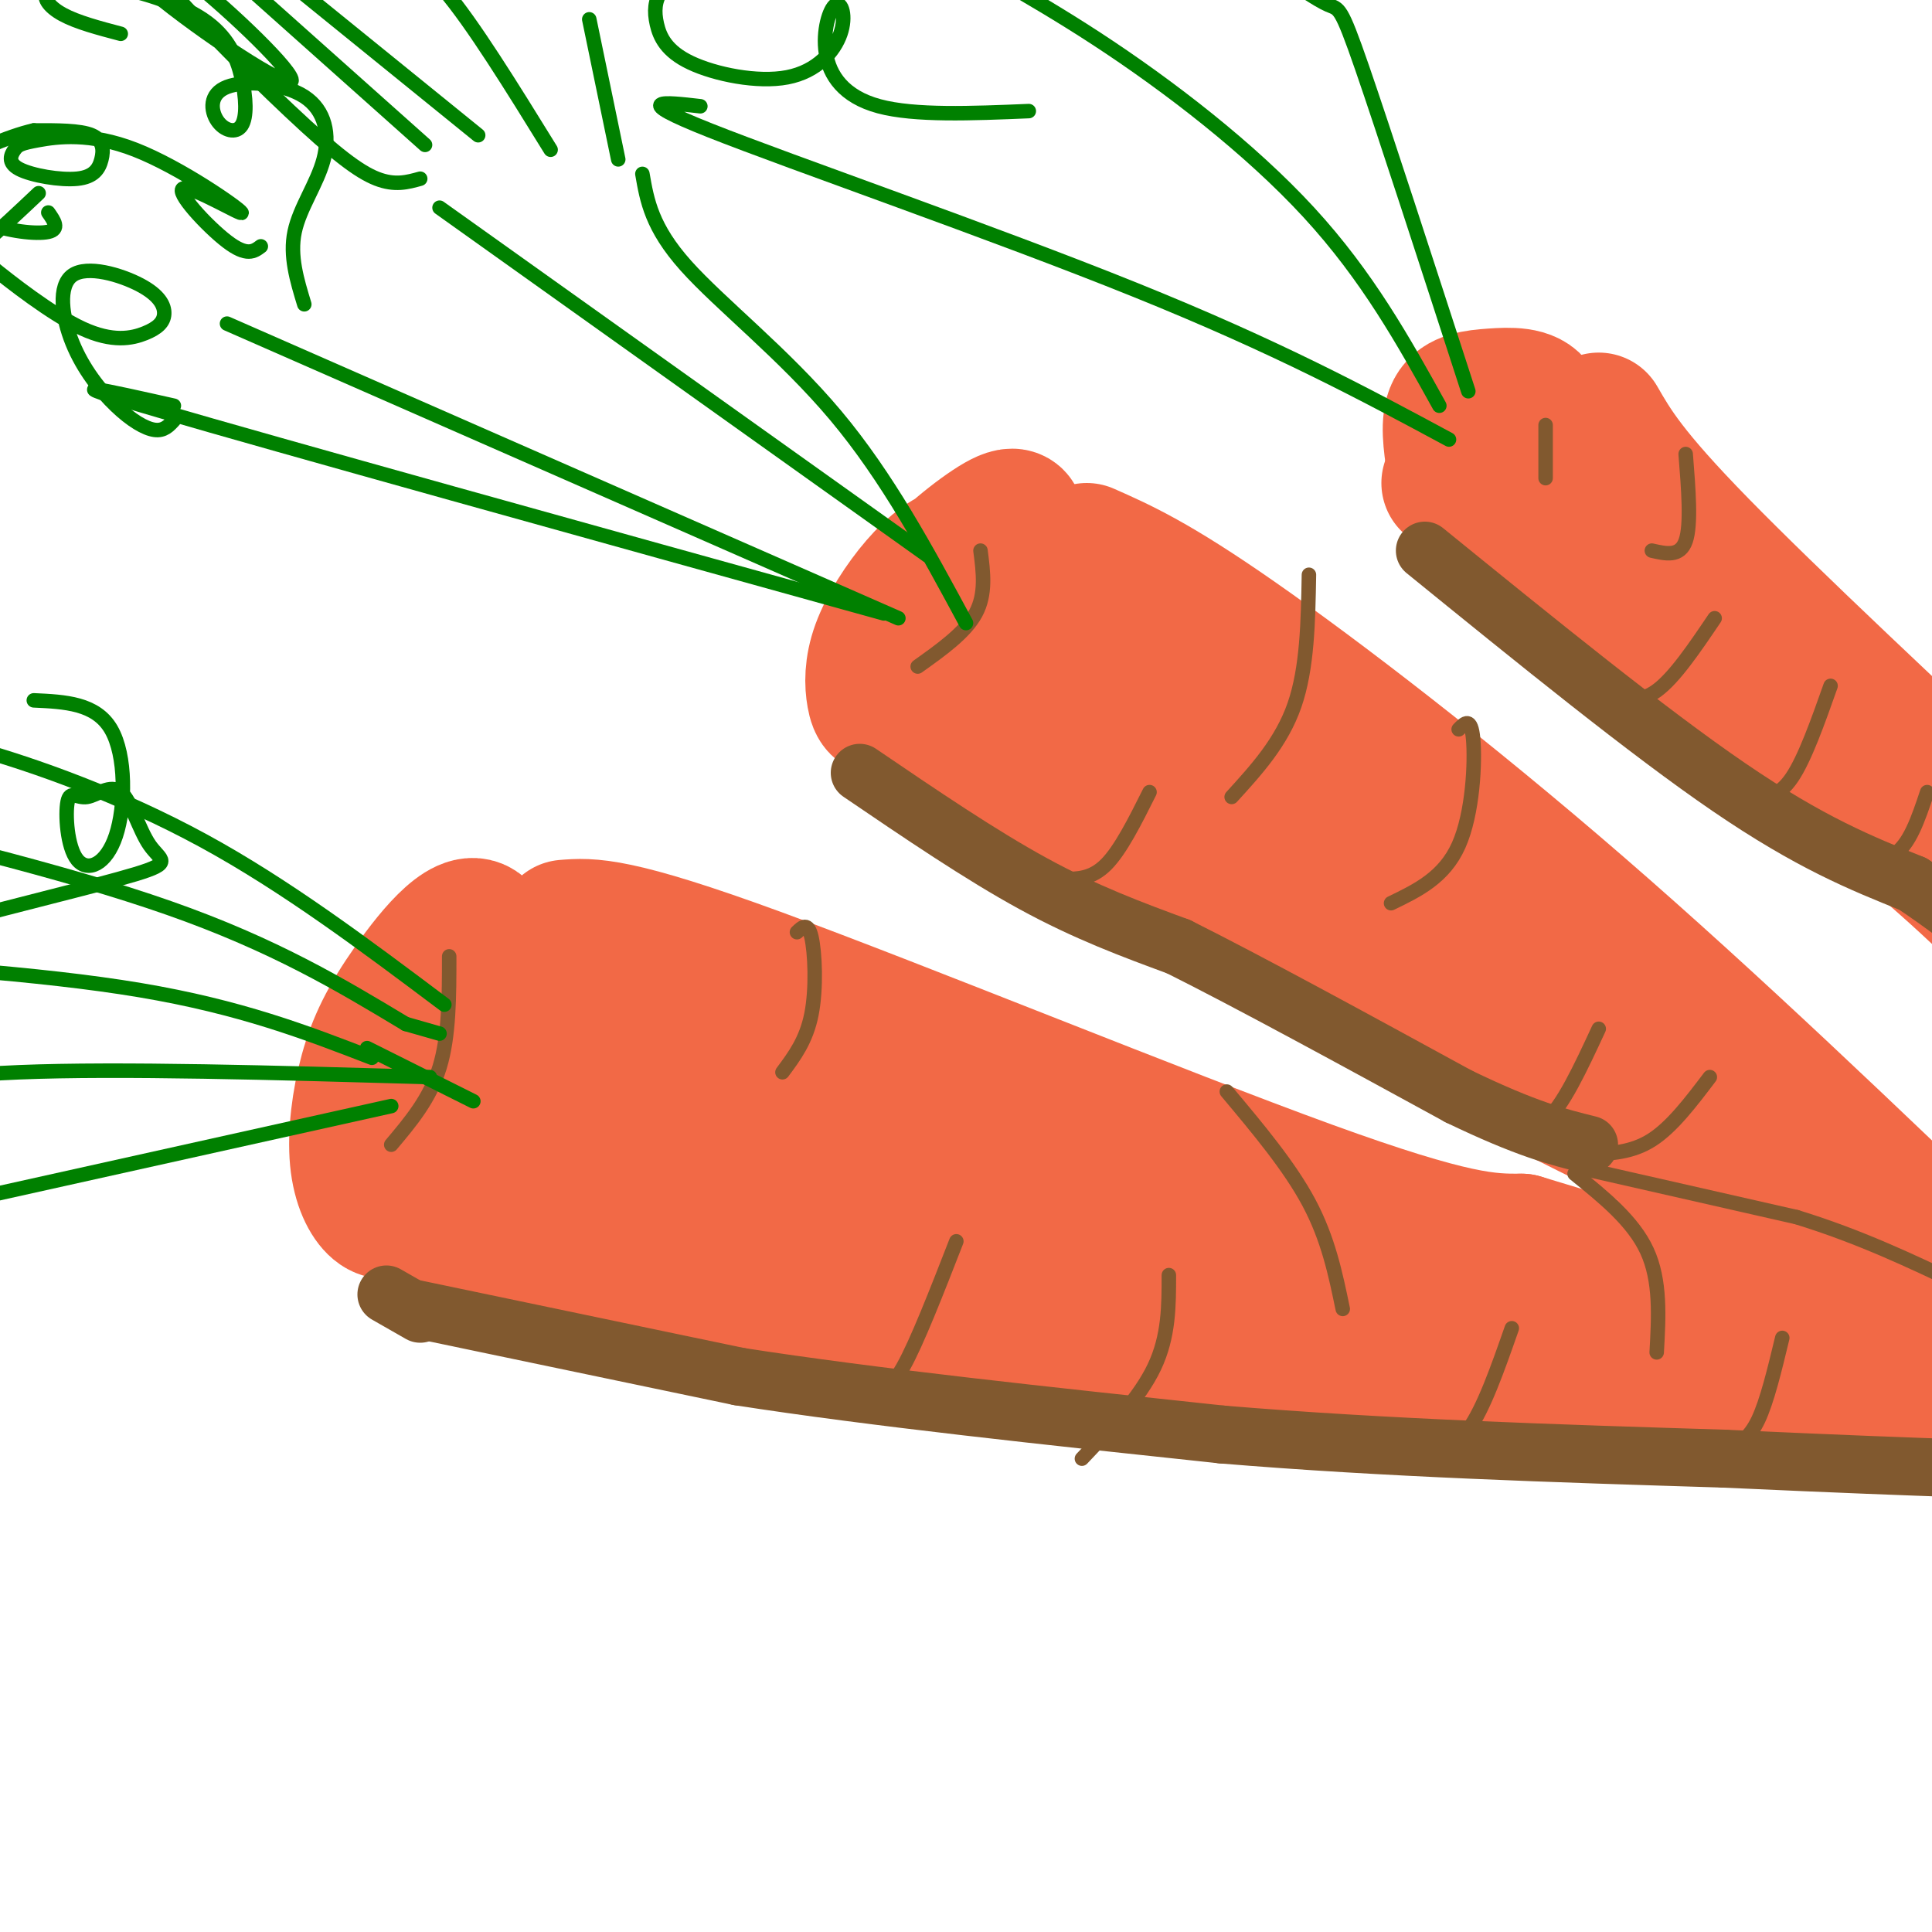 <svg viewBox='0 0 400 400' version='1.1' xmlns='http://www.w3.org/2000/svg' xmlns:xlink='http://www.w3.org/1999/xlink'><g fill='none' stroke='#f26946' stroke-width='28' stroke-linecap='round' stroke-linejoin='round'><path d='M93,228c-2.395,-6.642 -4.790,-13.285 -4,-18c0.790,-4.715 4.764,-7.504 7,-4c2.236,3.504 2.733,13.300 0,21c-2.733,7.700 -8.697,13.304 -12,12c-3.303,-1.304 -3.944,-9.515 -3,-16c0.944,-6.485 3.472,-11.242 6,-16'/><path d='M87,207c3.202,-4.402 8.206,-7.408 11,-9c2.794,-1.592 3.379,-1.769 4,2c0.621,3.769 1.279,11.484 0,19c-1.279,7.516 -4.494,14.832 -8,20c-3.506,5.168 -7.302,8.188 -10,10c-2.698,1.812 -4.296,2.415 -6,1c-1.704,-1.415 -3.514,-4.847 -4,-10c-0.486,-5.153 0.350,-12.027 2,-18c1.650,-5.973 4.112,-11.044 9,-18c4.888,-6.956 12.201,-15.796 15,-11c2.799,4.796 1.086,23.227 -2,33c-3.086,9.773 -7.543,10.886 -12,12'/><path d='M86,238c-2.800,1.511 -3.800,-0.711 -4,-3c-0.200,-2.289 0.400,-4.644 1,-7'/><path d='M90,257c23.750,5.250 47.500,10.500 75,15c27.500,4.500 58.750,8.250 90,12'/><path d='M255,284c32.711,2.000 69.489,1.000 95,2c25.511,1.000 39.756,4.000 54,7'/><path d='M117,192c5.200,-0.422 10.400,-0.844 40,10c29.600,10.844 83.600,32.956 114,44c30.400,11.044 37.200,11.022 44,11'/><path d='M315,257c26.190,7.810 69.667,21.833 84,28c14.333,6.167 -0.476,4.476 -13,3c-12.524,-1.476 -22.762,-2.738 -33,-4'/><path d='M353,284c-30.789,-3.716 -91.263,-11.006 -122,-16c-30.737,-4.994 -31.737,-7.691 -38,-11c-6.263,-3.309 -17.789,-7.231 -20,-10c-2.211,-2.769 4.895,-4.384 12,-6'/><path d='M185,241c6.066,-0.966 15.233,-0.380 22,1c6.767,1.380 11.136,3.554 15,6c3.864,2.446 7.222,5.165 9,9c1.778,3.835 1.976,8.786 0,12c-1.976,3.214 -6.126,4.691 -12,6c-5.874,1.309 -13.472,2.452 -25,-1c-11.528,-3.452 -26.985,-11.497 -37,-17c-10.015,-5.503 -14.587,-8.465 -17,-11c-2.413,-2.535 -2.668,-4.645 -3,-6c-0.332,-1.355 -0.740,-1.956 2,-4c2.740,-2.044 8.628,-5.532 18,-5c9.372,0.532 22.230,5.085 28,8c5.770,2.915 4.454,4.194 4,8c-0.454,3.806 -0.045,10.140 -4,15c-3.955,4.860 -12.273,8.246 -24,8c-11.727,-0.246 -26.864,-4.123 -42,-8'/><path d='M119,262c-9.220,-2.424 -11.270,-4.485 -13,-8c-1.730,-3.515 -3.138,-8.483 -1,-13c2.138,-4.517 7.823,-8.584 12,-11c4.177,-2.416 6.846,-3.182 12,-3c5.154,0.182 12.794,1.311 19,7c6.206,5.689 10.977,15.938 12,22c1.023,6.062 -1.703,7.939 -4,9c-2.297,1.061 -4.164,1.308 -8,2c-3.836,0.692 -9.639,1.831 -17,0c-7.361,-1.831 -16.280,-6.631 -22,-10c-5.720,-3.369 -8.242,-5.307 -9,-10c-0.758,-4.693 0.248,-12.141 1,-16c0.752,-3.859 1.252,-4.127 6,-6c4.748,-1.873 13.745,-5.349 21,-6c7.255,-0.651 12.768,1.524 17,3c4.232,1.476 7.184,2.252 10,7c2.816,4.748 5.497,13.469 7,19c1.503,5.531 1.828,7.874 -4,9c-5.828,1.126 -17.808,1.036 -24,0c-6.192,-1.036 -6.596,-3.018 -7,-5'/><path d='M127,252c-4.574,-5.159 -12.508,-15.556 -16,-23c-3.492,-7.444 -2.541,-11.935 0,-15c2.541,-3.065 6.673,-4.706 15,-1c8.327,3.706 20.851,12.757 28,20c7.149,7.243 8.923,12.677 6,16c-2.923,3.323 -10.544,4.533 -16,4c-5.456,-0.533 -8.746,-2.810 -15,-7c-6.254,-4.190 -15.472,-10.294 -14,-14c1.472,-3.706 13.633,-5.015 29,-4c15.367,1.015 33.941,4.352 44,8c10.059,3.648 11.603,7.607 14,11c2.397,3.393 5.645,6.221 3,8c-2.645,1.779 -11.184,2.508 -16,2c-4.816,-0.508 -5.908,-2.254 -7,-4'/><path d='M182,253c-2.183,-1.382 -4.140,-2.836 -5,-5c-0.860,-2.164 -0.622,-5.038 0,-7c0.622,-1.962 1.629,-3.012 6,-4c4.371,-0.988 12.105,-1.914 21,-1c8.895,0.914 18.951,3.668 30,10c11.049,6.332 23.092,16.242 25,20c1.908,3.758 -6.317,1.363 -12,-3c-5.683,-4.363 -8.822,-10.695 -10,-15c-1.178,-4.305 -0.394,-6.582 5,-2c5.394,4.582 15.398,16.023 17,18c1.602,1.977 -5.199,-5.512 -12,-13'/><path d='M247,251c-2.000,-2.167 -1.000,-1.083 0,0'/><path d='M193,139c-1.910,1.555 -3.820,3.110 -5,3c-1.180,-0.110 -1.632,-1.887 -2,-5c-0.368,-3.113 -0.654,-7.564 3,-13c3.654,-5.436 11.249,-11.857 16,-15c4.751,-3.143 6.658,-3.009 5,2c-1.658,5.009 -6.881,14.891 -12,22c-5.119,7.109 -10.135,11.444 -13,13c-2.865,1.556 -3.580,0.331 -4,-2c-0.420,-2.331 -0.546,-5.769 1,-10c1.546,-4.231 4.762,-9.254 8,-13c3.238,-3.746 6.496,-6.213 10,-7c3.504,-0.787 7.252,0.107 11,1'/><path d='M211,115c0.738,2.940 -2.917,9.792 -6,14c-3.083,4.208 -5.595,5.774 -7,6c-1.405,0.226 -1.702,-0.887 -2,-2'/><path d='M191,151c16.369,8.077 32.738,16.155 43,23c10.262,6.845 14.417,12.458 38,26c23.583,13.542 66.595,35.012 88,45c21.405,9.988 21.202,8.494 21,7'/><path d='M381,252c3.833,1.167 2.917,0.583 2,0'/><path d='M225,114c7.089,3.133 14.178,6.267 31,18c16.822,11.733 43.378,32.067 71,56c27.622,23.933 56.311,51.467 85,79'/><path d='M216,142c-1.963,-2.721 -3.926,-5.442 -2,-6c1.926,-0.558 7.743,1.047 9,-1c1.257,-2.047 -2.044,-7.744 14,10c16.044,17.744 51.435,58.931 47,57c-4.435,-1.931 -48.696,-46.980 -50,-53c-1.304,-6.020 40.348,26.990 82,60'/><path d='M316,209c25.500,18.333 48.250,34.167 71,50'/><path d='M301,96c-0.625,-4.323 -1.251,-8.645 0,-11c1.251,-2.355 4.377,-2.741 8,-3c3.623,-0.259 7.741,-0.390 9,2c1.259,2.390 -0.343,7.300 -3,11c-2.657,3.700 -6.369,6.188 -9,5c-2.631,-1.188 -4.180,-6.054 -2,-9c2.180,-2.946 8.090,-3.973 14,-5'/><path d='M331,87c3.167,5.500 6.333,11.000 21,26c14.667,15.000 40.833,39.500 67,64'/><path d='M300,100c40.250,29.417 80.500,58.833 105,81c24.500,22.167 33.250,37.083 42,52'/></g>
<g fill='none' stroke='#81592f' stroke-width='12' stroke-linecap='round' stroke-linejoin='round'><path d='M86,271c0.000,0.000 67.000,14.000 67,14'/><path d='M153,285c27.833,4.333 63.917,8.167 100,12'/><path d='M253,297c34.000,2.833 69.000,3.917 104,5'/><path d='M357,302c25.500,1.167 37.250,1.583 49,2'/><path d='M178,160c12.500,8.500 25.000,17.000 36,23c11.000,6.000 20.500,9.500 30,13'/><path d='M244,196c14.667,7.333 36.333,19.167 58,31'/><path d='M302,227c14.167,6.833 20.583,8.417 27,10'/><path d='M295,114c23.083,18.750 46.167,37.500 63,49c16.833,11.500 27.417,15.750 38,20'/><path d='M396,183c12.333,8.167 24.167,18.583 36,29'/><path d='M87,272c0.000,0.000 -7.000,-4.000 -7,-4'/></g>
<g fill='none' stroke='#81592f' stroke-width='3' stroke-linecap='round' stroke-linejoin='round'><path d='M93,198c0.000,8.250 0.000,16.500 -2,23c-2.000,6.500 -6.000,11.250 -10,16'/><path d='M203,114c0.583,4.500 1.167,9.000 -1,13c-2.167,4.000 -7.083,7.500 -12,11'/><path d='M320,88c0.000,0.000 0.000,11.000 0,11'/><path d='M328,242c0.000,0.000 44.000,10.000 44,10'/><path d='M372,252c13.000,4.000 23.500,9.000 34,14'/><path d='M165,193c1.133,-1.089 2.267,-2.178 3,1c0.733,3.178 1.067,10.622 0,16c-1.067,5.378 -3.533,8.689 -6,12'/><path d='M176,285c1.689,0.711 3.378,1.422 5,2c1.622,0.578 3.178,1.022 6,-4c2.822,-5.022 6.911,-15.511 11,-26'/><path d='M224,302c6.000,-6.333 12.000,-12.667 15,-19c3.000,-6.333 3.000,-12.667 3,-19'/><path d='M254,226c6.500,7.750 13.000,15.500 17,23c4.000,7.500 5.500,14.750 7,22'/><path d='M294,301c3.417,-0.333 6.833,-0.667 10,-5c3.167,-4.333 6.083,-12.667 9,-21'/><path d='M326,243c6.083,4.917 12.167,9.833 15,16c2.833,6.167 2.417,13.583 2,21'/><path d='M358,300c2.083,-1.083 4.167,-2.167 6,-6c1.833,-3.833 3.417,-10.417 5,-17'/><path d='M310,230c3.250,2.417 6.500,4.833 10,2c3.500,-2.833 7.250,-10.917 11,-19'/><path d='M329,239c4.417,-0.167 8.833,-0.333 13,-3c4.167,-2.667 8.083,-7.833 12,-13'/><path d='M302,151c1.289,-1.333 2.578,-2.667 3,2c0.422,4.667 -0.022,15.333 -3,22c-2.978,6.667 -8.489,9.333 -14,12'/><path d='M271,119c-0.167,9.667 -0.333,19.333 -3,27c-2.667,7.667 -7.833,13.333 -13,19'/><path d='M220,182c3.000,0.000 6.000,0.000 9,-3c3.000,-3.000 6.000,-9.000 9,-15'/><path d='M349,94c0.583,7.333 1.167,14.667 0,18c-1.167,3.333 -4.083,2.667 -7,2'/><path d='M333,144c3.167,0.833 6.333,1.667 10,-1c3.667,-2.667 7.833,-8.833 12,-15'/><path d='M355,163c2.667,0.867 5.333,1.733 8,2c2.667,0.267 5.333,-0.067 8,-4c2.667,-3.933 5.333,-11.467 8,-19'/><path d='M379,176c4.833,1.500 9.667,3.000 13,1c3.333,-2.000 5.167,-7.500 7,-13'/></g>
<g fill='none' stroke='#008000' stroke-width='3' stroke-linecap='round' stroke-linejoin='round'><path d='M92,208c-16.422,-12.333 -32.844,-24.667 -50,-34c-17.156,-9.333 -35.044,-15.667 -47,-19c-11.956,-3.333 -17.978,-3.667 -24,-4'/><path d='M84,212c-13.583,-8.167 -27.167,-16.333 -49,-24c-21.833,-7.667 -51.917,-14.833 -82,-22'/><path d='M77,219c-13.583,-5.250 -27.167,-10.500 -48,-14c-20.833,-3.500 -48.917,-5.250 -77,-7'/><path d='M76,217c0.000,0.000 22.000,11.000 22,11'/><path d='M84,212c0.000,0.000 7.000,2.000 7,2'/><path d='M89,223c-32.167,-0.917 -64.333,-1.833 -85,-1c-20.667,0.833 -29.833,3.417 -39,6'/><path d='M81,229c0.000,0.000 -126.000,28.000 -126,28'/><path d='M186,128c0.000,0.000 -139.000,-61.000 -139,-61'/><path d='M200,129c-8.156,-15.133 -16.311,-30.267 -27,-43c-10.689,-12.733 -23.911,-23.067 -31,-31c-7.089,-7.933 -8.044,-13.467 -9,-19'/><path d='M183,127c-62.750,-17.417 -125.500,-34.833 -150,-42c-24.500,-7.167 -10.750,-4.083 3,-1'/><path d='M192,115c0.000,0.000 -101.000,-72.000 -101,-72'/><path d='M128,33c0.000,0.000 -6.000,-29.000 -6,-29'/><path d='M114,31c-8.083,-13.083 -16.167,-26.167 -22,-33c-5.833,-6.833 -9.417,-7.417 -13,-8'/><path d='M99,28c0.000,0.000 -37.000,-30.000 -37,-30'/><path d='M88,30c0.000,0.000 -37.000,-33.000 -37,-33'/><path d='M87,37c-2.630,0.734 -5.261,1.469 -9,0c-3.739,-1.469 -8.587,-5.141 -18,-14c-9.413,-8.859 -23.392,-22.903 -28,-29c-4.608,-6.097 0.156,-4.245 9,3c8.844,7.245 21.768,19.883 19,20c-2.768,0.117 -21.226,-12.288 -30,-20c-8.774,-7.712 -7.862,-10.730 -3,-12c4.862,-1.270 13.675,-0.791 19,1c5.325,1.791 7.163,4.896 9,8'/><path d='M54,51c-1.437,1.075 -2.874,2.151 -7,-1c-4.126,-3.151 -10.939,-10.528 -9,-11c1.939,-0.472 12.632,5.963 12,5c-0.632,-0.963 -12.588,-9.323 -22,-13c-9.412,-3.677 -16.280,-2.670 -20,-2c-3.720,0.670 -4.291,1.003 -5,2c-0.709,0.997 -1.555,2.660 1,4c2.555,1.340 8.509,2.359 12,2c3.491,-0.359 4.517,-2.097 5,-4c0.483,-1.903 0.424,-3.972 -2,-5c-2.424,-1.028 -7.212,-1.014 -12,-1'/><path d='M7,27c-5.495,1.229 -13.232,4.802 -17,7c-3.768,2.198 -3.567,3.022 -2,5c1.567,1.978 4.499,5.109 9,7c4.501,1.891 10.572,2.540 13,2c2.428,-0.540 1.214,-2.270 0,-4'/><path d='M36,87c-1.030,1.132 -2.061,2.265 -4,2c-1.939,-0.265 -4.787,-1.926 -8,-5c-3.213,-3.074 -6.791,-7.561 -9,-13c-2.209,-5.439 -3.050,-11.831 0,-14c3.050,-2.169 9.990,-0.116 14,2c4.010,2.116 5.092,4.294 5,6c-0.092,1.706 -1.356,2.941 -4,4c-2.644,1.059 -6.667,1.944 -13,-1c-6.333,-2.944 -14.974,-9.716 -19,-13c-4.026,-3.284 -3.436,-3.081 -1,-5c2.436,-1.919 6.718,-5.959 11,-10'/><path d='M63,63c-1.523,-5.006 -3.046,-10.011 -2,-15c1.046,-4.989 4.662,-9.960 6,-15c1.338,-5.040 0.397,-10.148 -4,-13c-4.397,-2.852 -12.249,-3.446 -16,-2c-3.751,1.446 -3.400,4.933 -2,7c1.400,2.067 3.851,2.715 5,1c1.149,-1.715 0.997,-5.793 0,-10c-0.997,-4.207 -2.839,-8.545 -8,-12c-5.161,-3.455 -13.641,-6.029 -20,-7c-6.359,-0.971 -10.597,-0.338 -12,1c-1.403,1.338 0.028,3.382 3,5c2.972,1.618 7.486,2.809 12,4'/><path d='M300,91c-17.711,-9.533 -35.422,-19.067 -65,-31c-29.578,-11.933 -71.022,-26.267 -88,-33c-16.978,-6.733 -9.489,-5.867 -2,-5'/><path d='M298,84c-7.429,-13.399 -14.857,-26.798 -27,-40c-12.143,-13.202 -29.000,-26.208 -44,-36c-15.000,-9.792 -28.143,-16.369 -33,-20c-4.857,-3.631 -1.429,-4.315 2,-5'/><path d='M304,81c-8.756,-27.000 -17.511,-54.000 -22,-67c-4.489,-13.000 -4.711,-12.000 -7,-13c-2.289,-1.000 -6.644,-4.000 -11,-7'/><path d='M213,23c-11.817,0.491 -23.634,0.982 -31,-1c-7.366,-1.982 -10.279,-6.438 -11,-11c-0.721,-4.562 0.752,-9.229 2,-10c1.248,-0.771 2.270,2.354 1,6c-1.270,3.646 -4.832,7.814 -11,9c-6.168,1.186 -14.942,-0.610 -20,-3c-5.058,-2.390 -6.400,-5.374 -7,-8c-0.600,-2.626 -0.457,-4.893 1,-7c1.457,-2.107 4.229,-4.053 7,-6'/><path d='M7,145c6.428,0.294 12.856,0.587 16,6c3.144,5.413 3.004,15.944 1,22c-2.004,6.056 -5.873,7.636 -8,5c-2.127,-2.636 -2.512,-9.488 -2,-12c0.512,-2.512 1.921,-0.683 4,-1c2.079,-0.317 4.828,-2.781 7,-1c2.172,1.781 3.768,7.807 6,11c2.232,3.193 5.101,3.552 -3,6c-8.101,2.448 -27.172,6.985 -34,9c-6.828,2.015 -1.414,1.507 4,1'/></g>
</svg>
